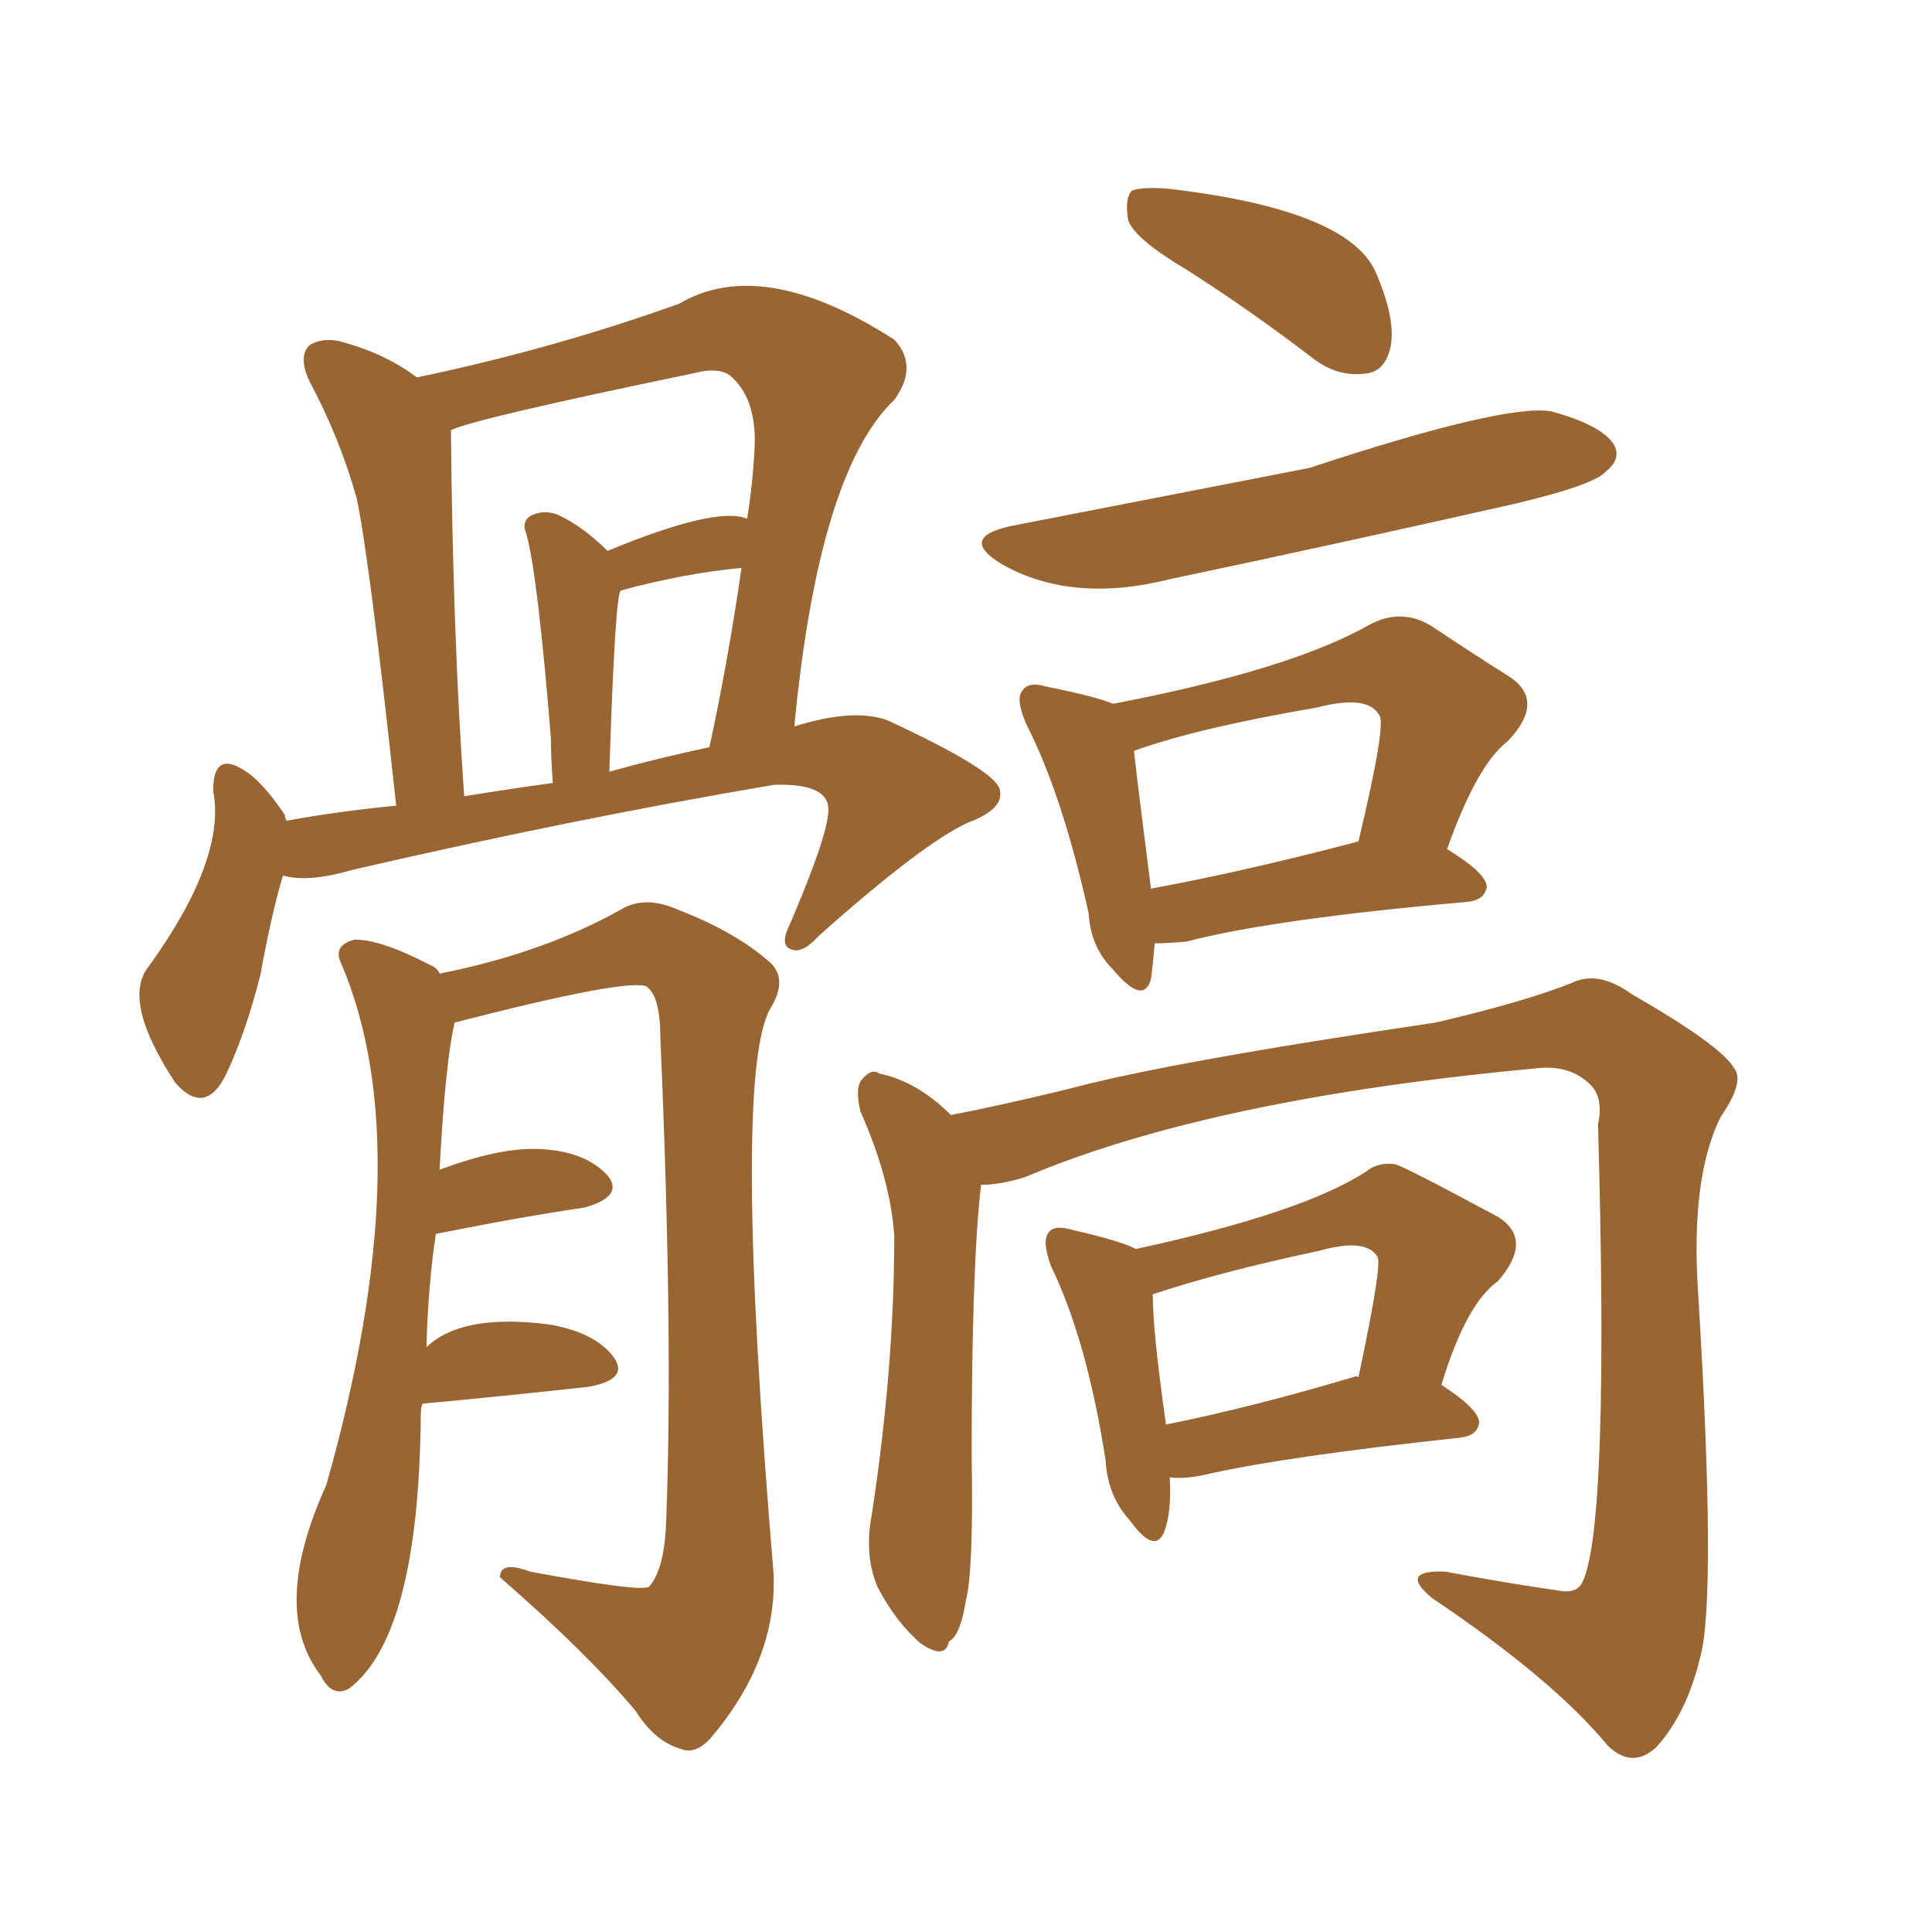 <svg xmlns="http://www.w3.org/2000/svg" xmlns:xlink="http://www.w3.org/1999/xlink" width="150" height="150"><path fill="#996633" padding="10" d="M21.97 67.97L21.97 67.97Q21.09 70.90 20.21 75.73L20.21 75.73Q19.04 80.27 17.58 83.35L17.58 83.35Q15.97 86.72 13.62 84.08L13.62 84.08Q9.38 77.64 11.57 75L11.57 75Q17.58 66.65 16.55 61.38L16.55 61.38Q16.55 58.30 18.90 59.77L18.90 59.77Q20.36 60.64 22.12 63.28L22.12 63.28Q22.12 63.57 22.27 63.72L22.27 63.72Q26.22 62.99 30.76 62.55L30.76 62.55Q28.71 43.51 27.69 38.67L27.69 38.67Q26.37 33.98 24.02 29.59L24.02 29.59Q23.14 27.69 24.02 26.81L24.02 26.81Q25.20 26.07 26.95 26.66L26.95 26.66Q30.03 27.54 32.37 29.30L32.37 29.30Q42.92 27.10 52.73 23.58L52.73 23.58Q59.18 19.78 69.43 26.37L69.43 26.37Q71.34 28.42 69.43 31.05L69.43 31.05Q63.57 36.62 61.67 56.40L61.67 56.40Q66.36 54.93 68.99 55.96L68.99 55.96Q77.49 59.91 77.64 61.38L77.64 61.38Q77.93 62.84 75.15 63.87L75.15 63.87Q71.63 65.48 63.57 72.66L63.57 72.66Q62.26 74.12 61.38 73.68L61.38 73.68Q60.50 73.39 61.38 71.63L61.38 71.63Q64.45 64.45 64.31 62.70L64.31 62.70Q64.16 60.79 60.06 60.94L60.06 60.94Q44.53 63.57 27.39 67.53L27.39 67.53Q23.88 68.55 21.97 67.97ZM47.31 59.91L47.31 59.91Q50.98 58.89 55.08 58.01L55.08 58.01Q56.54 51.27 57.57 44.09L57.57 44.09Q53.03 44.53 48.19 45.85L48.19 45.85Q47.75 46.29 47.31 59.91ZM36.04 61.82L36.04 61.82Q39.70 61.23 42.92 60.79L42.92 60.79Q42.77 58.74 42.77 57.28L42.77 57.28Q41.75 44.68 40.87 41.46L40.87 41.46Q40.43 40.43 41.31 39.99L41.31 39.99Q42.33 39.55 43.36 39.99L43.36 39.99Q45.26 40.87 47.17 42.77L47.17 42.77Q55.66 39.26 58.01 40.28L58.01 40.28Q58.45 37.50 58.59 34.72L58.59 34.72Q58.74 31.05 56.84 29.30L56.84 29.30Q55.96 28.42 53.76 29.00L53.76 29.00Q36.77 32.52 35.01 33.40L35.01 33.40Q35.16 49.51 36.04 61.82ZM32.81 108.98L32.81 108.98Q32.67 109.28 32.67 109.86L32.67 109.86Q32.52 127.00 27.10 131.10L27.10 131.10Q25.78 131.84 24.90 130.08L24.90 130.08Q20.95 124.95 25.34 115.28L25.34 115.28Q32.67 89.36 26.51 74.85L26.51 74.85Q25.78 73.39 27.54 72.95L27.54 72.95Q29.59 72.95 33.25 74.85L33.25 74.85Q33.98 75.15 34.13 75.59L34.13 75.59Q42.33 73.97 48.49 70.46L48.49 70.46Q50.24 69.58 52.59 70.61L52.59 70.61Q57.13 72.36 59.77 74.71L59.77 74.71Q61.23 76.03 59.77 78.37L59.77 78.37Q56.84 83.79 60.06 122.17L60.06 122.17Q60.35 128.91 55.08 135.06L55.08 135.06Q53.91 136.23 52.88 135.79L52.88 135.79Q50.83 135.21 49.37 132.86L49.37 132.86Q45.56 128.32 38.82 122.46L38.82 122.46Q38.82 121.14 41.16 122.02L41.16 122.02Q49.80 123.63 50.39 123.19L50.39 123.19Q51.56 121.88 51.71 118.36L51.71 118.36Q52.29 104.00 51.27 80.57L51.27 80.57Q51.27 77.64 50.39 76.76L50.39 76.76Q50.24 76.61 50.24 76.61L50.24 76.61Q48.93 75.88 35.30 79.39L35.30 79.39Q34.57 82.47 34.13 90.82L34.13 90.82Q38.82 89.06 41.89 89.21L41.89 89.21Q45.41 89.36 47.17 91.26L47.17 91.26Q48.49 92.87 45.41 93.75L45.41 93.75Q40.43 94.48 33.84 95.80L33.84 95.80Q33.25 99.61 33.11 104.59L33.11 104.59Q35.89 101.95 42.63 102.83L42.63 102.83Q46.14 103.42 47.61 105.32L47.61 105.32Q48.93 107.08 45.70 107.67L45.70 107.67Q39.11 108.40 32.81 108.98ZM92.14 20.95L92.14 20.95Q88.18 18.60 87.60 17.14L87.60 17.14Q87.30 15.38 87.89 14.79L87.89 14.79Q88.77 14.50 90.67 14.65L90.67 14.65Q104.59 16.26 106.79 21.09L106.79 21.09Q108.40 24.76 107.96 26.95L107.96 26.95Q107.52 28.86 106.05 29.00L106.05 29.00Q103.86 29.30 101.95 27.83L101.95 27.83Q96.97 24.02 92.14 20.95ZM79.10 40.72L79.10 40.72Q80.57 40.43 101.66 36.33L101.66 36.33Q116.75 31.35 120.41 31.93L120.41 31.93Q124.22 32.96 125.24 34.42L125.24 34.42Q125.98 35.60 124.66 36.62L124.66 36.62Q123.78 37.65 117.63 39.11L117.63 39.11Q104.00 42.19 90.82 44.97L90.82 44.97Q83.20 46.88 77.78 43.80L77.78 43.80Q74.12 41.60 79.10 40.72ZM89.65 73.24L89.65 73.24Q89.50 75 89.36 76.03L89.36 76.03Q88.77 78.08 86.43 75.29L86.43 75.29Q84.67 73.54 84.52 70.90L84.52 70.90Q82.47 61.67 79.69 56.25L79.69 56.25Q78.81 54.20 79.39 53.61L79.39 53.61Q79.83 52.88 81.30 53.32L81.30 53.32Q84.96 54.05 86.43 54.64L86.43 54.64Q100.20 52.00 106.35 48.49L106.35 48.49Q108.84 47.17 111.18 48.63L111.18 48.63Q114.70 50.98 117.04 52.44L117.04 52.44Q120.12 54.35 117.04 57.57L117.04 57.57Q114.70 59.33 112.35 65.92L112.35 65.92Q115.43 67.82 115.43 68.85L115.43 68.85Q115.28 69.87 113.96 70.02L113.96 70.02Q98.88 71.34 92.14 73.10L92.14 73.10Q90.67 73.24 89.65 73.24ZM89.36 68.99L89.36 68.99Q96.53 67.68 105.47 65.33L105.47 65.33Q107.67 56.10 107.08 55.52L107.08 55.52Q106.20 53.91 102.25 54.93L102.25 54.93Q92.87 56.54 88.04 58.30L88.04 58.30Q88.33 60.94 89.36 68.99ZM76.17 91.99L76.17 91.99Q75.44 98.14 75.44 113.09L75.44 113.09Q75.59 121.88 75 124.22L75 124.22Q74.56 127.00 73.68 127.44L73.68 127.44Q73.39 128.91 71.48 127.59L71.48 127.59Q69.58 125.98 68.12 123.19L68.12 123.19Q67.09 120.70 67.68 117.63L67.68 117.63Q69.43 106.20 69.43 95.95L69.43 95.95Q69.14 91.55 66.80 86.28L66.80 86.28Q66.36 84.38 66.94 83.79L66.94 83.79Q67.68 82.91 68.26 83.35L68.26 83.35Q71.19 83.94 73.83 86.57L73.83 86.57Q77.64 85.84 83.06 84.52L83.06 84.52Q90.67 82.47 111.47 79.39L111.47 79.39Q118.36 77.78 122.02 76.32L122.02 76.32Q124.07 75.29 126.71 77.20L126.71 77.20Q133.59 81.15 134.62 82.91L134.62 82.91Q135.50 83.94 133.59 86.72L133.59 86.72Q131.25 91.41 131.84 100.34L131.84 100.34Q133.30 124.22 131.98 128.76L131.98 128.76Q130.96 133.01 128.61 135.64L128.61 135.64Q126.71 137.40 124.80 135.50L124.80 135.50Q120.56 130.37 111.18 124.07L111.18 124.07Q108.54 121.88 112.21 122.02L112.21 122.02Q116.89 122.90 121.00 123.49L121.00 123.49Q122.46 123.78 122.90 122.75L122.90 122.75Q124.95 118.21 124.07 87.30L124.07 87.30Q124.51 85.25 123.49 84.23L123.49 84.23Q122.02 82.76 119.68 82.91L119.68 82.91Q94.04 85.25 79.54 91.41L79.54 91.41Q77.64 91.99 76.17 91.99ZM90.82 114.70L90.82 114.70Q90.97 117.48 90.38 118.95L90.38 118.95Q89.65 120.70 87.74 118.07L87.74 118.07Q85.99 116.16 85.84 113.38L85.84 113.38Q84.38 104.00 81.59 98.29L81.59 98.29Q80.86 96.24 81.45 95.65L81.45 95.65Q81.88 95.07 83.35 95.51L83.35 95.51Q87.16 96.39 88.18 96.97L88.18 96.97Q101.07 94.19 106.05 90.97L106.05 90.97Q106.93 90.23 108.25 90.38L108.25 90.38Q108.69 90.38 116.31 94.48L116.31 94.48Q119.09 96.24 116.31 99.46L116.31 99.46Q113.82 101.22 111.91 107.52L111.91 107.52Q114.84 109.42 114.84 110.45L114.84 110.45Q114.70 111.47 113.38 111.62L113.38 111.62Q99.61 113.09 93.31 114.55L93.31 114.55Q91.85 114.84 90.82 114.70ZM105.03 106.93L105.03 106.93L105.03 106.93Q105.32 106.79 105.47 106.93L105.47 106.93Q107.37 98.00 106.93 97.56L106.93 97.56Q106.05 96.09 102.39 97.12L102.39 97.12Q94.78 98.73 89.50 100.49L89.50 100.49Q89.50 103.42 90.53 110.60L90.53 110.60Q97.12 109.28 105.03 106.93Z"/></svg>